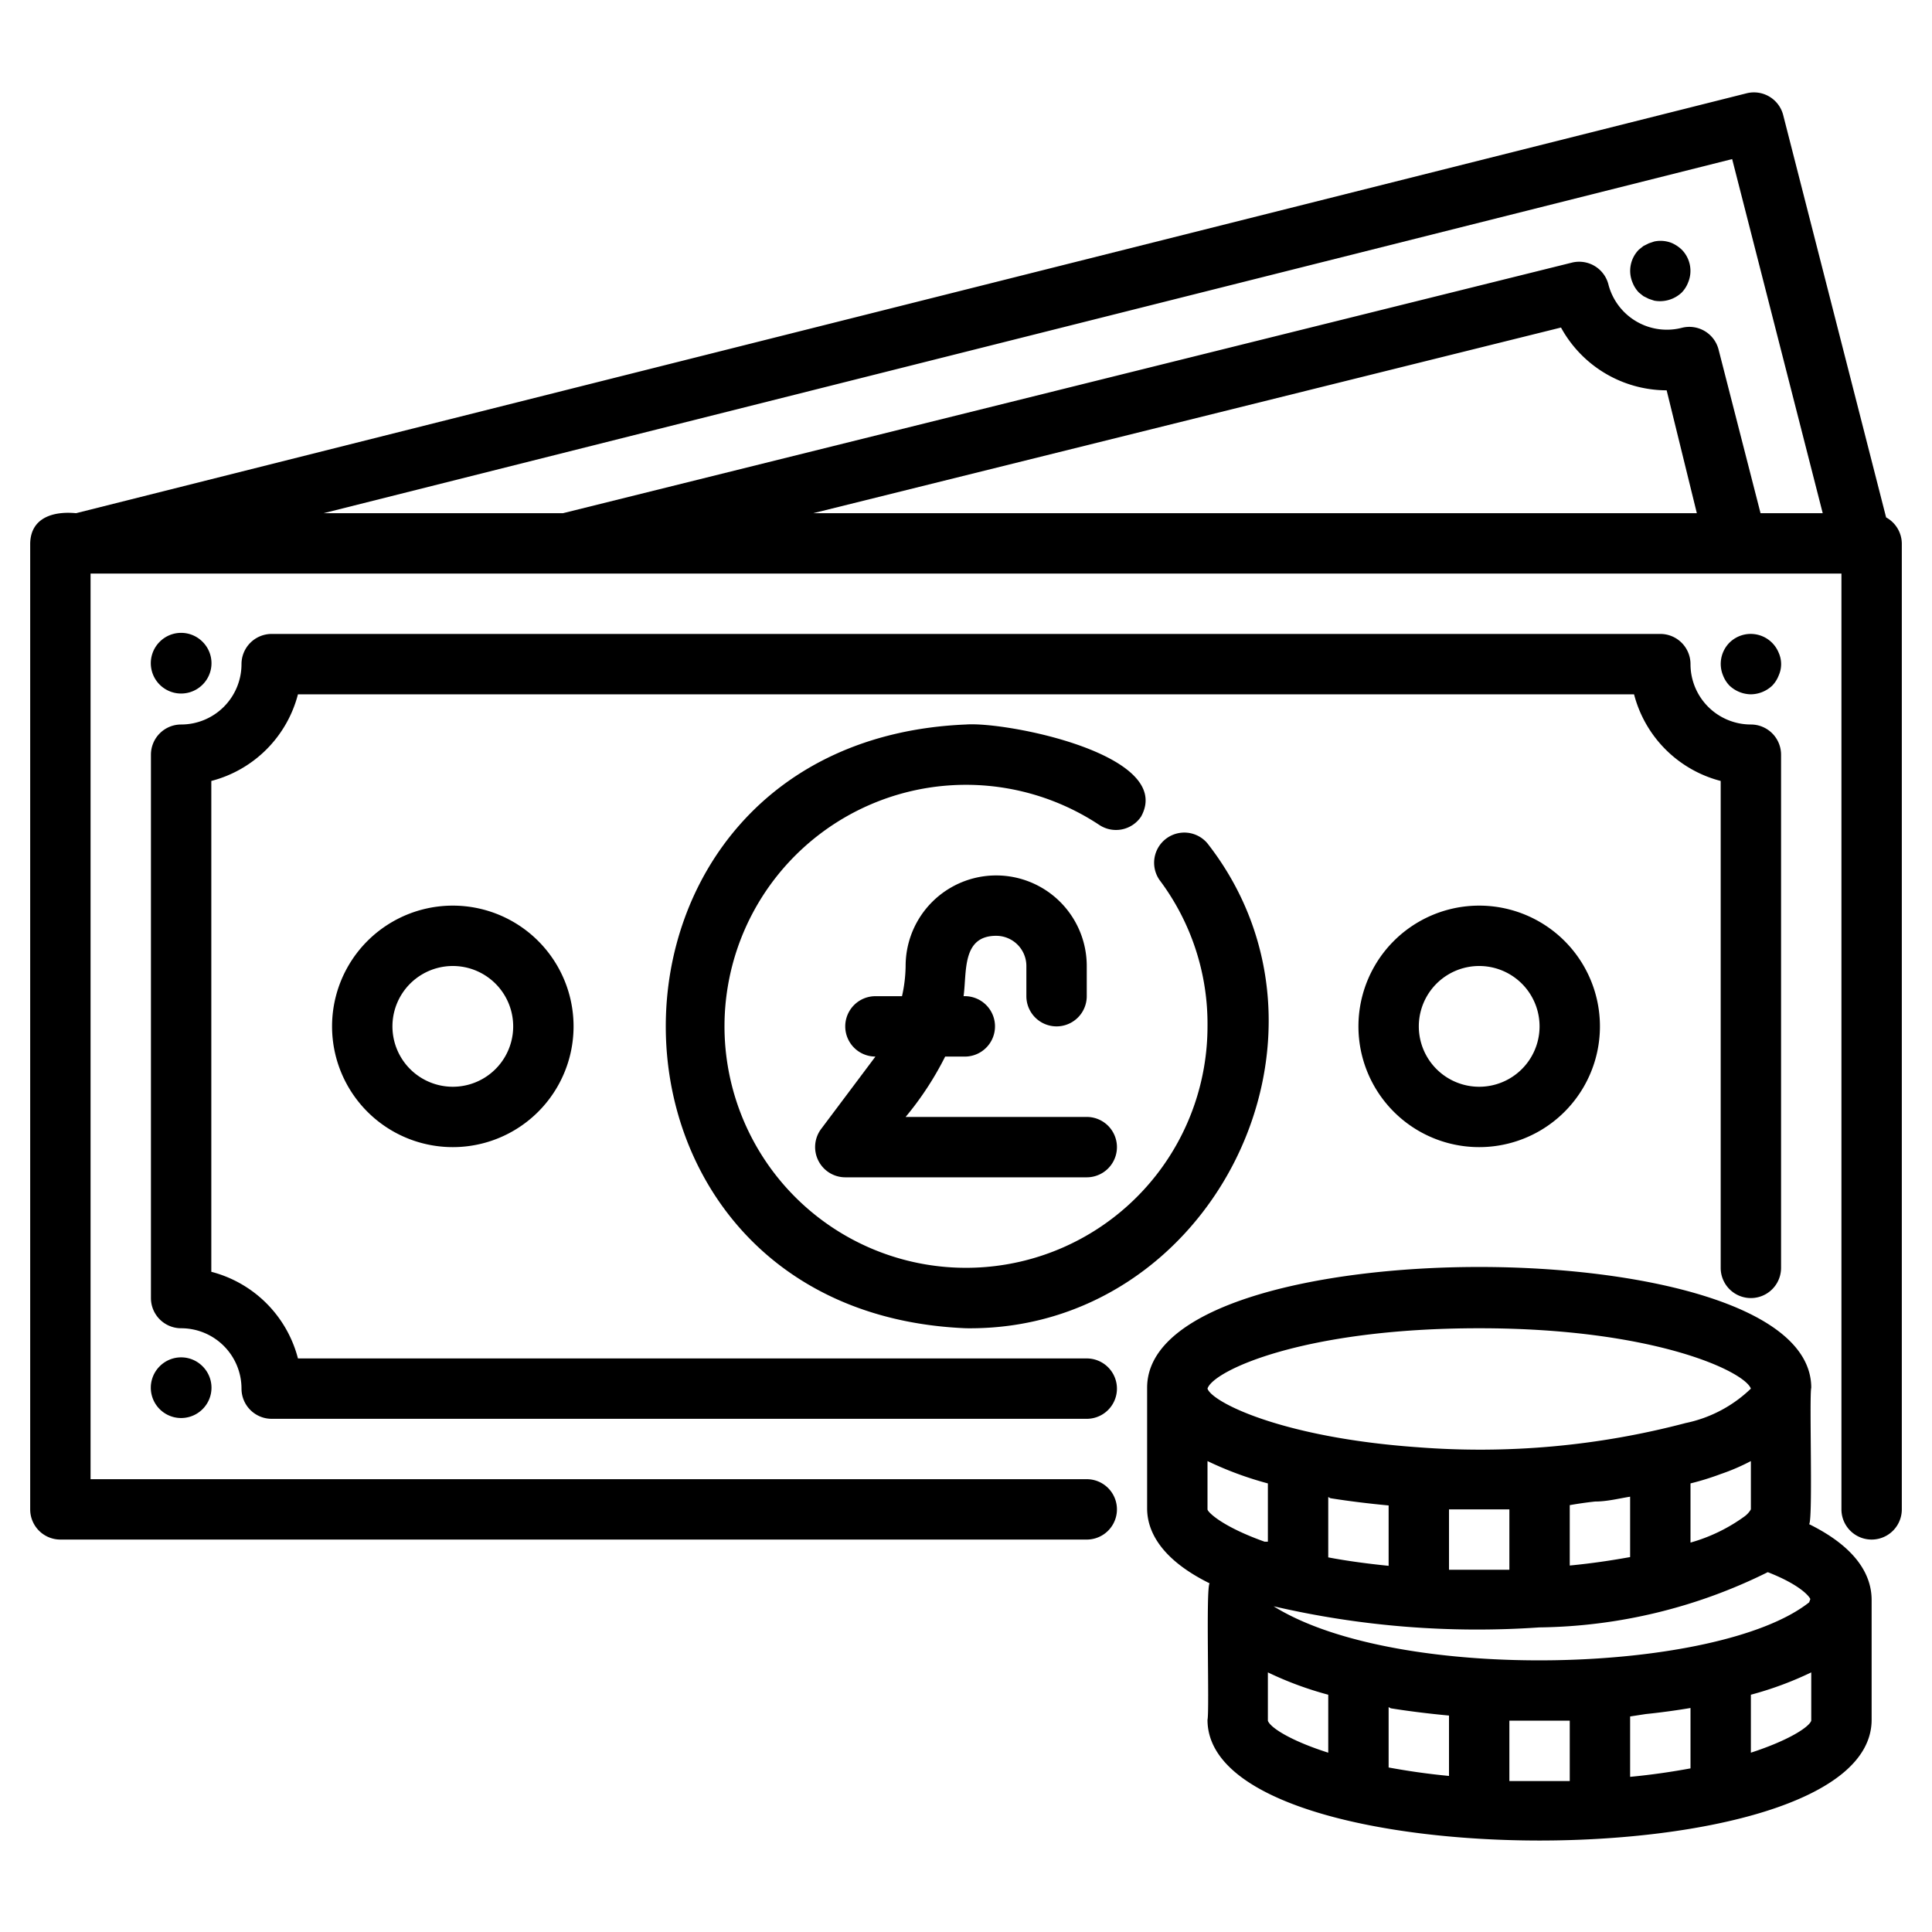 <svg xmlns="http://www.w3.org/2000/svg" viewBox="0 0 64 64"><g data-name="pound sterling" id="pound_sterling"><path d="m59.93 50.49c.13-.15 0-4.22.07-4.52 0-2.75-5.7-4-11-4s-11 1.25-11 4v4c0 .71.41 1.66 2.07 2.48-.13.15 0 4.22-.07 4.52 0 2.75 5.7 4 11 4s11-1.25 11-4v-3.97c0-.74-.41-1.69-2.07-2.51zm0 2.59c-3 2.37-13.62 2.7-17.74.13a29.87 29.87 0 0 0 8.8.7 17.45 17.45 0 0 0 7.57-1.83c1 .39 1.35.76 1.41.89zm-5.41 3.7c.49-.05 1-.12 1.48-.2v2c-.6.11-1.26.21-2 .28v-2zm-8.45-.19c.63.1 1.29.18 1.93.24v2c-.74-.07-1.4-.17-2-.28v-2zm6.77-6.85c.4 0 .78-.1 1.16-.16v2c-.61.11-1.27.21-2 .28v-2c.28-.05.56-.09.84-.12zm4.16-.91a6.88 6.88 0 0 0 1-.43v1.6a.76.76 0 0 1 -.22.24 5.64 5.64 0 0 1 -1.78.86v-1.96a9 9 0 0 0 1-.31zm-7 1.17v2c-.65 0-1.34 0-2 0v-2zm-5.93-.37c.63.1 1.29.18 1.93.24v2c-.69-.07-1.37-.16-2-.28v-2zm4.93-5.63c5.8 0 8.79 1.43 9 2a4.39 4.39 0 0 1 -2.16 1.14 26.72 26.72 0 0 1 -8.9.8c-4.48-.32-6.79-1.49-6.94-1.94.18-.59 3.17-2 9-2zm-9 4.4a11.39 11.39 0 0 0 2 .74v1.93h-.11c-1.43-.51-1.89-.99-1.89-1.07zm2 8.6v-1.6a11.39 11.39 0 0 0 2 .74v1.92c-1.26-.4-1.93-.84-2-1.06zm8 2v-2h2v2c-.64 0-1.36 0-2 0zm8-.89v-1.97a11.39 11.39 0 0 0 2-.74v1.6c-.07.21-.74.65-2 1.06z"></path><path d="m62.48 17.14-3.41-13.33a1 1 0 0 0 -1.21-.72l-55.34 13.91c-.73-.07-1.5.13-1.52 1v32a1 1 0 0 0 1 1h34a1 1 0 0 0 0-2h-33v-30h58v31a1 1 0 0 0 2 0v-32a1 1 0 0 0 -.52-.86zm-35.54-.14 24.77-6.15a4 4 0 0 0 3.5 2.08l1 4.07zm31.38 0-1.39-5.42a1 1 0 0 0 -1.22-.72 2 2 0 0 1 -2.43-1.44 1 1 0 0 0 -1.21-.72l-33.42 8.3h-7.93l46.66-11.73 3 11.73z"></path><path d="m8 46a1 1 0 0 0 1 1h27a1 1 0 0 0 0-2h-26.13a4 4 0 0 0 -2.87-2.87v-16.26a4 4 0 0 0 2.87-2.87h44.26a4 4 0 0 0 2.87 2.87v16.13a1 1 0 0 0 2 0v-17a1 1 0 0 0 -1-1 2 2 0 0 1 -2-2 1 1 0 0 0 -1-1h-46a1 1 0 0 0 -1 1 2 2 0 0 1 -2 2 1 1 0 0 0 -1 1v18a1 1 0 0 0 1 1 2 2 0 0 1 2 2z"></path><path d="m37.8 27.05c1.13-2.05-4.45-3.15-5.8-3.05-13.26.55-13.26 19.45 0 20 8.15.11 13-9.66 8-16.06a1 1 0 0 0 -1.59 1.21 7.93 7.93 0 0 1 1.59 4.85 8 8 0 1 1 -3.58-6.67 1 1 0 0 0 1.38-.28z"></path><path d="m58 23a1.05 1.05 0 0 0 .71-.29 1 1 0 0 0 .21-.33.92.92 0 0 0 0-.76 1 1 0 0 0 -1.63-.33 1 1 0 0 0 -.21 1.09 1 1 0 0 0 .21.33 1.05 1.05 0 0 0 .71.29z"></path><path d="m6.71 22.68a1 1 0 0 0 0-1.42 1 1 0 0 0 -1.42 0 1 1 0 0 0 1.42 1.42z"></path><path d="m5.29 45.26a1 1 0 0 0 1.42 1.42 1 1 0 0 0 0-1.42 1 1 0 0 0 -1.42 0z"></path><path d="m55.38 8.05a1 1 0 0 0 -.58-.05l-.18.06-.18.09-.15.12a1 1 0 0 0 -.21 1.09 1 1 0 0 0 .21.33l.15.12.18.09.18.06a1.05 1.05 0 0 0 .91-.27 1 1 0 0 0 .21-.33 1 1 0 0 0 -.21-1.09 1.15 1.15 0 0 0 -.33-.22z"></path><path d="m27.11 38.45a1 1 0 0 0 .89.55h8a1 1 0 0 0 0-2h-6a10.44 10.44 0 0 0 1.31-2h.69a1 1 0 1 0 -.08-2c.11-.81-.06-2 1.08-2a1 1 0 0 1 1 1v1a1 1 0 0 0 2 0v-1a3 3 0 0 0 -6 0 4.8 4.8 0 0 1 -.12 1h-.88a1 1 0 0 0 0 2l-1.8 2.4a1 1 0 0 0 -.09 1.05z"></path><path d="m11 34a4 4 0 0 0 8 0 4 4 0 0 0 -8 0zm6 0a2 2 0 0 1 -4 0 2 2 0 0 1 4 0z"></path><path d="m45 34a4 4 0 0 0 8 0 4 4 0 0 0 -8 0zm6 0a2 2 0 0 1 -4 0 2 2 0 0 1 4 0z"></path></g></svg>